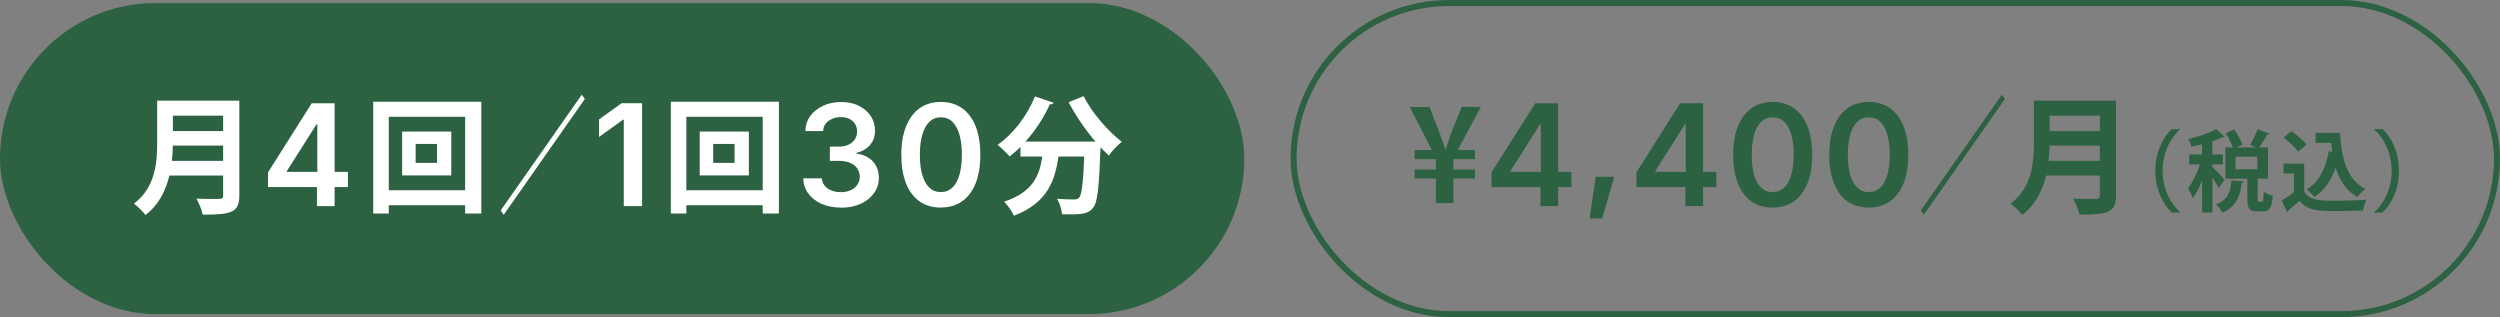 <?xml version="1.0" encoding="UTF-8"?><svg id="_レイヤー_2" xmlns="http://www.w3.org/2000/svg" viewBox="0 0 353.61 44.85"><rect x="0" y="0" width="353.61" height="44.85" fill="#808080" stroke="none"/><defs><style>.cls-1{fill:none;stroke:#2c6141;stroke-miterlimit:10;stroke-width:.85px;}.cls-2{fill:#2c6141;}.cls-2,.cls-3{stroke-width:0px;}.cls-3{fill:#fff;}</style></defs><g id="_テキスト"><path class="cls-2" d="M308.36,18.32c-1.36,1.14-2.47,3.32-2.47,5.84s1.14,4.72,2.47,5.84v.06h-1.16c-1.29-1.14-2.34-3.35-2.34-5.9s1.05-4.76,2.34-5.9h1.16v.06Z"/><path class="cls-2" d="M312.94,23.62c.38.34,1.49,1.49,1.72,1.79l-.85,1.17c-.17-.36-.52-.91-.88-1.44v4.91h-1.46v-4.54c-.39.99-.84,1.91-1.31,2.55-.12-.42-.46-1.05-.69-1.42.65-.81,1.31-2.17,1.72-3.39h-1.54v-1.4h1.81v-1.45c-.5.14-1,.25-1.49.35-.06-.3-.27-.79-.45-1.09,1.45-.33,3.02-.85,3.95-1.4l1.2,1.07c-.06.08-.17.08-.31.08-.4.2-.9.39-1.44.56v1.88h1.5v1.4h-1.5v.36ZM317.38,25.67c-.02.11-.12.19-.31.21-.21,1.66-.59,3.26-2.74,4.21-.15-.36-.55-.91-.88-1.17,1.79-.7,2.05-1.92,2.17-3.41l1.75.16ZM319.34,28.12c0,.36.03.41.19.41h.4c.17,0,.24-.19.26-1.41.28.24.9.47,1.29.58-.14,1.72-.5,2.2-1.39,2.2h-.84c-1.14,0-1.38-.45-1.38-1.77v-2.86h-3.1v-4.42h1.04c-.2-.6-.6-1.4-1-2.01l1.21-.53c.46.66.96,1.55,1.14,2.16l-.8.38h2.72l-.82-.36c.38-.61.82-1.54,1.06-2.22l1.69.66c-.05.09-.17.14-.35.12-.28.55-.74,1.28-1.12,1.8h1.25v4.42h-1.45v2.86ZM316.2,22.15v1.8h3.09v-1.8h-3.09Z"/><path class="cls-2" d="M325.92,23.16v3.97c.77,1.26,2.29,1.26,4.47,1.26,1.44,0,3.14-.04,4.3-.14-.16.36-.4,1.09-.47,1.52-.92.05-2.22.08-3.45.08-2.8,0-4.3,0-5.51-1.44-.55.49-1.11.97-1.59,1.35,0,.14-.05.21-.17.25l-.76-1.65c.54-.33,1.17-.74,1.72-1.17v-2.65h-1.46v-1.39h2.92ZM324.12,18.56c.76.53,1.69,1.3,2.11,1.9l-1.19,1c-.39-.6-1.29-1.44-2.04-2l1.11-.9ZM327.52,18.8h3.46c.2,3.57.96,6.61,3.59,7.92-.36.25-.9.79-1.17,1.15-1.56-.92-2.49-2.39-3.04-4.17-.62,1.79-1.6,3.24-3.02,4.17-.21-.3-.72-.84-1.05-1.09,1.69-1.01,2.69-2.96,3.09-5.37l.5.09c-.06-.41-.11-.85-.15-1.29h-2.2v-1.41Z"/><path class="cls-2" d="M335.82,30c1.36-1.14,2.47-3.32,2.47-5.84s-1.14-4.72-2.47-5.84v-.06h1.16c1.3,1.14,2.34,3.35,2.34,5.9s-1.04,4.76-2.34,5.9h-1.16v-.06Z"/><rect class="cls-2" x="0" y=".43" width="176" height="44" rx="22" ry="22"/><rect class="cls-1" x="182.97" y=".43" width="170.21" height="44" rx="22" ry="22"/><path class="cls-3" d="M33.85,14.25v13.41c0,2.41-1.13,2.7-5.17,2.7-.13-.63-.56-1.69-.9-2.27.85.05,1.8.05,2.47.05,1.19,0,1.31,0,1.31-.52v-2.79h-7.6c-.5,2.09-1.49,4.14-3.38,5.58-.32-.45-1.17-1.28-1.64-1.6,3.04-2.32,3.29-5.8,3.29-8.59v-5.98h11.61ZM24.45,20.59c-.02.69-.05,1.4-.13,2.16h7.24v-2.16h-7.11ZM31.56,16.36h-7.11v2.18h7.11v-2.18Z"/><path class="cls-3" d="M37.91,26.46v-2.08l6.18-9.77h1.72v2.97h-1.04l-4.19,6.61v.12h8.63v2.15h-11.3ZM44.83,29.16v-3.33l.05-.95v-10.27h2.45v14.55h-2.5Z"/><path class="cls-3" d="M52.79,14.39h15.29v15.81h-2.29v-1.17h-10.8v1.17h-2.2v-15.81ZM54.99,26.91h10.8v-10.39h-10.8v10.39ZM56.88,18.61h6.95v6.2h-6.95v-6.2ZM61.81,23.04v-2.68h-3.02v2.68h3.02Z"/><path class="cls-3" d="M70.82,29.77l11.47-16.38.43.61-11.47,16.38-.43-.61Z"/><path class="cls-3" d="M90.82,14.61v14.55h-2.59v-12.23h-.1l-3.4,2.44v-2.48l3.19-2.29h2.89Z"/><path class="cls-3" d="M94.88,14.39h15.29v15.81h-2.29v-1.17h-10.8v1.17h-2.2v-15.81ZM97.08,26.91h10.8v-10.39h-10.8v10.39ZM98.97,18.61h6.95v6.2h-6.95v-6.2ZM103.9,23.04v-2.68h-3.02v2.68h3.02Z"/><path class="cls-3" d="M118.92,29.36c-1.02,0-1.93-.18-2.72-.53s-1.41-.84-1.87-1.46c-.46-.62-.7-1.34-.72-2.15h2.63c.03.4.16.74.4,1.04s.56.52.95.68c.4.16.84.24,1.34.24.52,0,.98-.09,1.38-.27.4-.18.72-.44.95-.77.23-.33.35-.71.35-1.14s-.12-.83-.35-1.17c-.23-.34-.57-.6-1.01-.79-.44-.19-.96-.29-1.58-.29h-1.29v-2.01h1.29c.51,0,.95-.09,1.34-.27.38-.18.68-.43.9-.75.21-.32.32-.69.32-1.11s-.09-.77-.28-1.07c-.19-.3-.45-.54-.79-.72-.34-.17-.74-.26-1.2-.26s-.86.08-1.24.24c-.38.16-.68.38-.92.68s-.36.65-.37,1.06h-2.51c.01-.81.25-1.53.7-2.14s1.06-1.1,1.82-1.45c.76-.35,1.61-.52,2.54-.52s1.81.18,2.53.55c.72.37,1.27.85,1.67,1.46.39.61.59,1.28.59,2.02,0,.82-.24,1.51-.72,2.06-.48.55-1.12.92-1.9,1.09v.12c.68.09,1.25.29,1.72.6.47.31.83.71,1.07,1.19.24.48.37,1.03.37,1.63,0,.81-.23,1.54-.69,2.18-.46.64-1.1,1.14-1.9,1.5-.8.37-1.73.55-2.77.55Z"/><path class="cls-3" d="M133.07,29.36c-1.17,0-2.17-.29-3.01-.88-.83-.59-1.47-1.44-1.91-2.55-.44-1.11-.66-2.45-.66-4.03s.22-2.92.67-4.03,1.08-1.96,1.91-2.56c.83-.59,1.83-.89,3.01-.89s2.17.3,3.01.89c.83.59,1.47,1.45,1.91,2.56s.66,2.46.66,4.03-.22,2.91-.66,4.02-1.08,1.96-1.91,2.55c-.83.59-1.84.88-3.03.88ZM133.07,27.17c.64,0,1.18-.21,1.62-.62.44-.41.77-1.01,1.01-1.8.23-.79.35-1.74.35-2.86s-.12-2.08-.35-2.87c-.23-.79-.57-1.39-1.01-1.81-.44-.42-.98-.62-1.61-.62s-1.17.21-1.61.62c-.44.42-.77,1.02-1.01,1.81-.23.79-.35,1.75-.35,2.87s.11,2.07.34,2.86c.23.78.56,1.38,1.01,1.8.44.41.98.62,1.61.62Z"/><path class="cls-3" d="M154.97,20.05c-1.44-1.66-2.81-3.67-3.82-5.6l2.12-.85c1.15,2.3,3.42,4.93,5.4,6.46-.58.45-1.42,1.33-1.84,1.95-.38-.36-.77-.76-1.17-1.17-.2,5.64-.41,7.78-1.04,8.54-.58.72-1.19.94-3.19.94-.4,0-.81,0-1.22-.02-.04-.65-.32-1.57-.7-2.18.99.07,1.94.09,2.39.09.32,0,.54-.04.74-.25.36-.4.56-2.02.72-5.82h-3.64c-.5,3.28-1.46,6.52-6.3,8.37-.27-.61-.9-1.49-1.4-1.98,4.09-1.35,5.04-3.75,5.4-6.39h-3.08v-1.35c-.5.49-1.01.94-1.53,1.33-.4-.45-1.21-1.24-1.71-1.64,2.16-1.48,4.2-4.12,5.29-6.84l2.65.9c-.09.2-.32.23-.54.2-.86,1.91-2.07,3.76-3.46,5.29h8.91l.5-.02.5.04Z"/><path class="cls-2" d="M205.59,28.73h-2.49v-3.49h-3.01v-1.26h3.01v-1.47h-3.01v-1.28h2.43l-3.11-6.1h2.79l1.46,3.78c.31.81.56,1.6.77,2.25h.04c.22-.61.47-1.48.77-2.29l1.51-3.74h2.7l-3.26,6.1h2.43v1.28h-3.04v1.47h3.04v1.26h-3.04v3.49Z"/><path class="cls-2" d="M210.97,26.46v-2.08l6.18-9.77h1.72v2.97h-1.04l-4.19,6.61v.12h8.63v2.15h-11.3ZM217.89,29.16v-3.33l.05-.95v-10.27h2.45v14.55h-2.5Z"/><path class="cls-2" d="M224.84,30.9l.86-5.89h2.62l-1.7,5.89h-1.78Z"/><path class="cls-2" d="M231.46,26.46v-2.08l6.18-9.77h1.72v2.97h-1.04l-4.19,6.61v.12h8.63v2.15h-11.3ZM238.39,29.16v-3.33l.05-.95v-10.27h2.45v14.55h-2.5Z"/><path class="cls-2" d="M250.73,29.36c-1.17,0-2.17-.29-3.01-.88-.83-.59-1.47-1.44-1.91-2.55-.44-1.11-.66-2.45-.66-4.03s.22-2.92.67-4.03c.45-1.11,1.08-1.96,1.91-2.56.83-.59,1.83-.89,3.01-.89s2.17.3,3.01.89c.83.59,1.47,1.45,1.91,2.56.44,1.11.66,2.46.66,4.03s-.22,2.91-.66,4.02-1.08,1.96-1.91,2.55c-.83.59-1.84.88-3.03.88ZM250.73,27.17c.64,0,1.18-.21,1.62-.62.44-.41.77-1.01,1.01-1.8.23-.79.35-1.74.35-2.86s-.12-2.08-.35-2.87c-.23-.79-.57-1.39-1.01-1.81-.44-.42-.98-.62-1.61-.62s-1.17.21-1.61.62c-.44.42-.78,1.02-1.01,1.81-.23.79-.35,1.75-.35,2.87s.11,2.07.34,2.86c.23.78.56,1.38,1.01,1.8.44.41.98.62,1.61.62Z"/><path class="cls-2" d="M264.32,29.36c-1.17,0-2.17-.29-3.01-.88-.83-.59-1.47-1.44-1.91-2.55-.44-1.11-.66-2.45-.66-4.03s.22-2.92.67-4.03c.45-1.11,1.08-1.96,1.91-2.56.83-.59,1.83-.89,3.01-.89s2.17.3,3.01.89c.83.59,1.47,1.45,1.91,2.56.44,1.11.66,2.46.66,4.03s-.22,2.91-.66,4.02-1.08,1.96-1.91,2.55c-.83.59-1.84.88-3.03.88ZM264.32,27.17c.64,0,1.18-.21,1.62-.62.44-.41.78-1.01,1.01-1.8.23-.79.35-1.74.35-2.86s-.12-2.08-.35-2.87c-.23-.79-.57-1.39-1.01-1.81-.44-.42-.98-.62-1.61-.62s-1.17.21-1.61.62c-.44.42-.77,1.02-1.01,1.81-.23.79-.35,1.75-.35,2.87s.11,2.07.34,2.86c.23.78.56,1.38,1.01,1.8.44.41.98.62,1.61.62Z"/><path class="cls-2" d="M271.68,29.77l11.47-16.38.43.61-11.47,16.38-.43-.61Z"/><path class="cls-2" d="M299.3,14.25v13.41c0,2.41-1.13,2.7-5.17,2.7-.13-.63-.56-1.69-.9-2.27.85.05,1.8.05,2.47.05,1.19,0,1.31,0,1.31-.52v-2.79h-7.6c-.5,2.09-1.49,4.14-3.38,5.58-.32-.45-1.17-1.28-1.64-1.6,3.04-2.32,3.29-5.8,3.29-8.59v-5.98h11.61ZM289.9,20.59c-.02.69-.05,1.4-.13,2.16h7.24v-2.16h-7.11ZM297.02,16.36h-7.11v2.18h7.11v-2.18Z"/></g></svg>